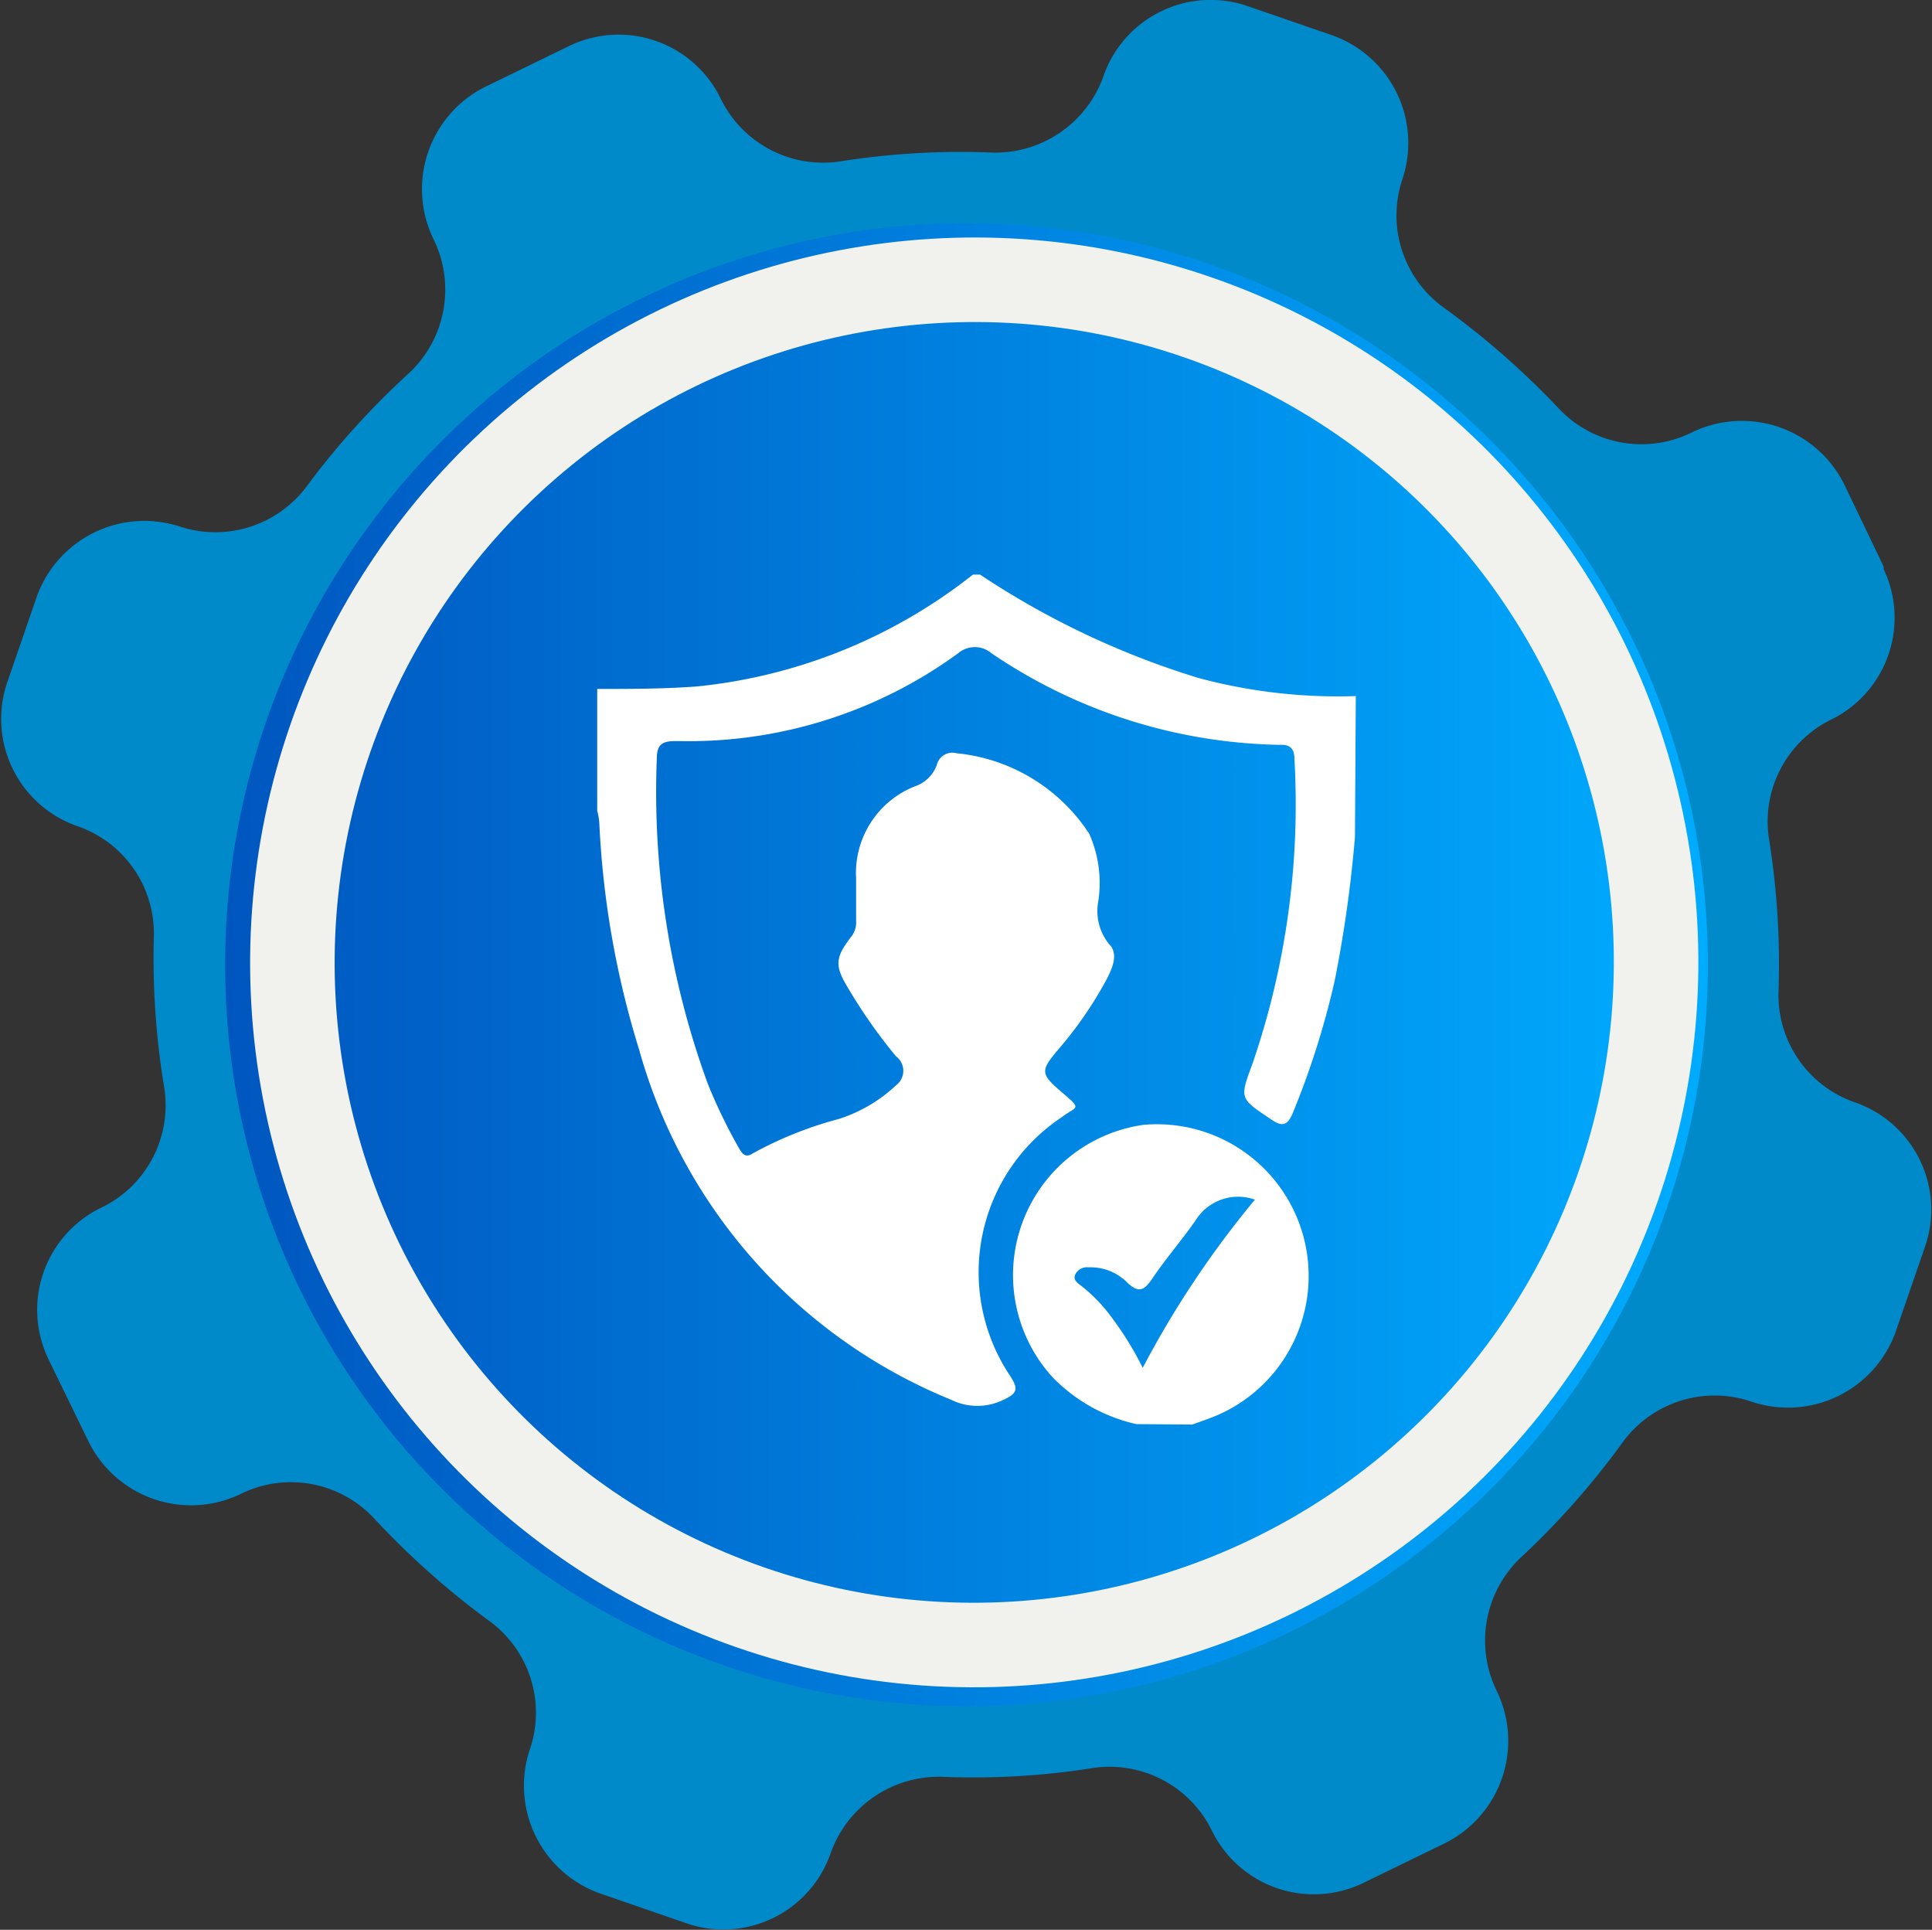 <svg id="Layer_1" data-name="Layer 1" xmlns="http://www.w3.org/2000/svg" xmlns:xlink="http://www.w3.org/1999/xlink" viewBox="0 0 45.97 45.91"><rect x="0" y="0" width="45.97" height="45.91" fill="#333333" stroke="none"/><defs><style>.cls-1{fill:#008aca;}.cls-2{fill:url(#linear-gradient);}.cls-3{fill:none;stroke:#f1f1ed;stroke-miterlimit:10;stroke-width:2px;}.cls-4{fill:#fff;}</style><linearGradient id="linear-gradient" x1="12.36" y1="24" x2="47.65" y2="24" gradientTransform="matrix(1, 0, 0, -1, -5.33, 48.41)" gradientUnits="userSpaceOnUse"><stop offset="0" stop-color="#0056bf"/><stop offset="1" stop-color="#00acff"/></linearGradient></defs><path class="cls-1" d="M46.5,14.94,45.57,13a2.72,2.72,0,0,0-3.64-1.25h0a2.7,2.7,0,0,1-3.15-.56,19.47,19.47,0,0,0-2.73-2.4,2.7,2.7,0,0,1-1-3.07h0A2.72,2.72,0,0,0,33.38,2.3h0l-2-.69a2.7,2.7,0,0,0-3.44,1.65v0h0a2.73,2.73,0,0,1-2.65,1.83,18.29,18.29,0,0,0-3.62.21,2.71,2.71,0,0,1-2.84-1.49h0a2.7,2.7,0,0,0-3.62-1.25h0l-1.91.93A2.72,2.72,0,0,0,12,7.16h0a2.72,2.72,0,0,1-.57,3.16A18.84,18.84,0,0,0,9,13,2.71,2.71,0,0,1,6,14H6a2.72,2.72,0,0,0-3.45,1.67h0l-.69,2a2.7,2.7,0,0,0,1.65,3.44h0a2.7,2.7,0,0,1,1.83,2.65,18.8,18.8,0,0,0,.25,3.59,2.7,2.7,0,0,1-1.5,2.84h0a2.7,2.7,0,0,0-1.25,3.62h0l.93,1.91A2.72,2.72,0,0,0,7.41,37h0a2.7,2.7,0,0,1,3.15.56A19.47,19.47,0,0,0,13.29,40a2.7,2.7,0,0,1,1,3.07h0A2.72,2.72,0,0,0,16,46.52h0l2,.69a2.7,2.7,0,0,0,3.44-1.65v0h0a2.73,2.73,0,0,1,2.65-1.83,18.09,18.09,0,0,0,3.6-.21A2.71,2.71,0,0,1,30.51,45h0a2.7,2.7,0,0,0,3.62,1.25h0l1.91-.93a2.72,2.72,0,0,0,1.25-3.64h0a2.72,2.72,0,0,1,.57-3.16,18.84,18.84,0,0,0,2.41-2.72,2.71,2.71,0,0,1,3.07-1h0a2.72,2.72,0,0,0,3.45-1.67h0l.69-2a2.7,2.7,0,0,0-1.65-3.44h0A2.7,2.7,0,0,1,44,25a18.78,18.78,0,0,0-.23-3.59,2.7,2.7,0,0,1,1.5-2.84h0A2.7,2.7,0,0,0,46.5,15Z" transform="translate(-1.68 -1.46)"/><path class="cls-2" d="M17.77,8.18a17.64,17.64,0,1,0,23.14,9.33,18,18,0,0,0-.81-1.65A17.63,17.63,0,0,0,17.77,8.18Z" transform="translate(-1.68 -1.46)"/><ellipse class="cls-3" cx="24.67" cy="24.4" rx="16.15" ry="16.13" transform="matrix(0.33, -0.95, 0.95, 0.33, -8.14, 38.28)"/><path class="cls-4" d="M33.92,21.37a30.4,30.4,0,0,1-.48,3.41,19.65,19.65,0,0,1-1,3.16c-.13.31-.26.33-.53.14-.73-.49-.74-.48-.43-1.31a19,19,0,0,0,1-7.25c0-.22-.08-.35-.33-.34A12.56,12.56,0,0,1,25.27,17a.61.61,0,0,0-.79,0,10.88,10.88,0,0,1-6.66,2.09c-.27,0-.5,0-.51.37a20.21,20.21,0,0,0,1.21,7.78,12.67,12.67,0,0,0,.74,1.53c.08.13.15.25.33.13a9.06,9.06,0,0,1,2.05-.82A3.57,3.57,0,0,0,23,27.28a.43.43,0,0,0,0-.69A12.39,12.39,0,0,1,21.88,25c-.35-.57-.34-.75.08-1.29a.56.56,0,0,0,.09-.35c0-.33,0-.66,0-1a2.22,2.22,0,0,1,1.39-2.19.84.84,0,0,0,.53-.51.38.38,0,0,1,.47-.28A4.26,4.26,0,0,1,27.6,21.3a2.89,2.89,0,0,1,.21,1.62,1.24,1.24,0,0,0,.26,1c.23.23.08.57-.06.84a9.3,9.3,0,0,1-1.16,1.68c-.42.5-.41.57.09,1s.37.32,0,.6a4.43,4.43,0,0,0-1.22,6.16c.2.31.16.41-.16.56a1.41,1.41,0,0,1-1.25,0,12.66,12.66,0,0,1-7.42-8.32,21.55,21.55,0,0,1-.95-5.4,1.47,1.47,0,0,0-.05-.29v-2.9c.79,0,1.58,0,2.38-.06a12.63,12.63,0,0,0,6.56-2.66H25a19.84,19.84,0,0,0,5.2,2.46,12.8,12.8,0,0,0,3.74.43Z" transform="translate(-1.68 -1.46)"/><path class="cls-4" d="M28.72,35.34a4,4,0,0,1-2-1.12,3.61,3.61,0,0,1,2.17-6,3.61,3.61,0,0,1,1.52,7l-.36.13ZM31.54,30a1.19,1.19,0,0,0-1.37.43c-.33.49-.73.94-1.06,1.43-.19.28-.32.39-.61.11a1.23,1.23,0,0,0-.92-.36.31.31,0,0,0-.32.18c-.05.13.07.2.16.27a3.76,3.76,0,0,1,.68.7A7.72,7.72,0,0,1,28.87,34,23,23,0,0,1,31.54,30Z" transform="translate(-1.68 -1.46)"/></svg>